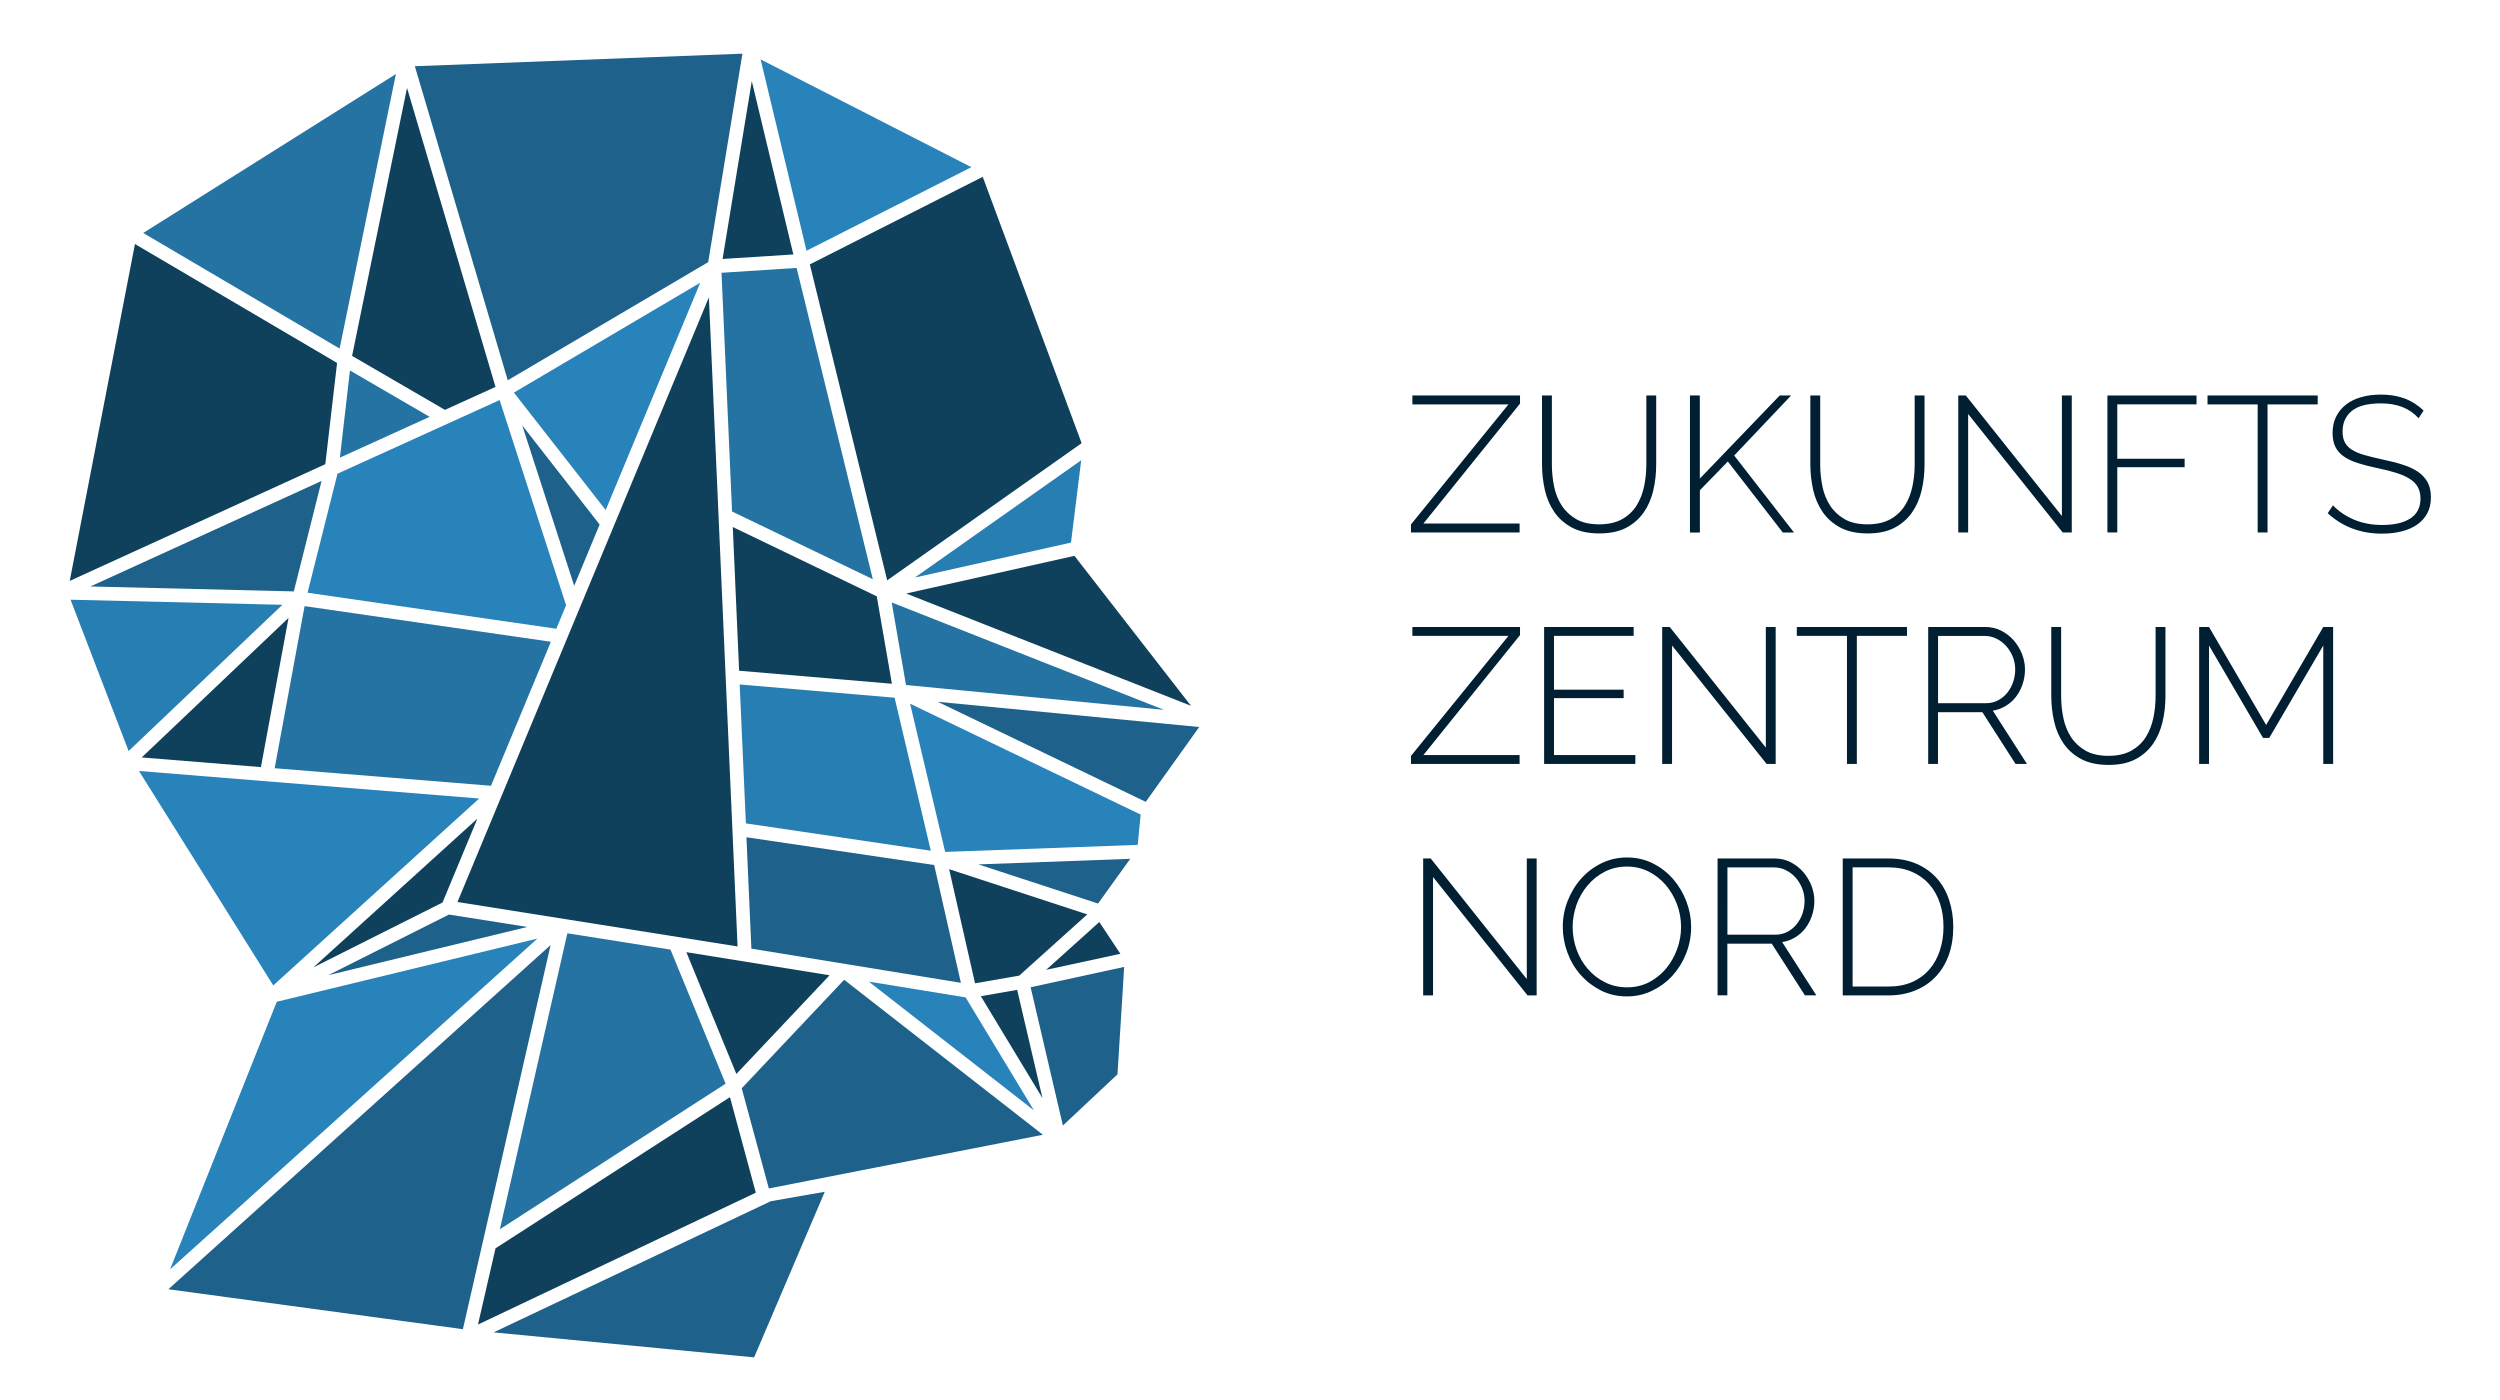 <?xml version="1.0" encoding="utf-8"?>
<svg xmlns="http://www.w3.org/2000/svg" xmlns:xlink="http://www.w3.org/1999/xlink" version="1.1" x="0px" y="0px" viewBox="0 0 354.86 198.73" style="enable-background:new 0 0 354.86 198.73;" xml:space="preserve" width="300" height="168">
<style type="text/css">
	.st0{fill:#0F415D;}
	.st1{fill:#2883BB;}
	.st2{fill:#1E628B;}
	.st3{fill:#2473A3;}
	.st4{fill:#277EB3;}
	.st5{fill:#001F32;}
</style>
<g id="Ebene_1_Kopie">
	<polygon class="st0" points="100.62,42.21 64.93,128.04 104.69,134.35  "/>
	<polygon class="st1" points="76.28,133.23 39.28,142.2 24.13,180.19  "/>
	<polygon class="st2" points="78.15,134.15 23.89,183.01 65.7,188.68  "/>
	<polygon class="st3" points="80.53,132.48 70.95,174.49 102.99,153.83 95.17,134.8  "/>
	<polygon class="st0" points="70.33,177.2 67.84,188.02 107.28,169.3 103.61,155.74  "/>
	<polygon class="st2" points="109.41,170.51 70.05,189.13 107.04,192.68 117.07,169.17  "/>
	<polygon class="st2" points="109.13,168.7 148.03,161.08 119.82,139.08 105.28,154.48  "/>
	<polygon class="st2" points="146.29,140.14 150.87,159.77 158.62,152.5 159.57,137.25  "/>
	<polygon class="st0" points="117.75,138.44 97.42,135.16 104.52,152.45  "/>
	<polygon class="st0" points="156.04,130.88 148.49,137.67 159.03,135.39  "/>
	<polygon class="st0" points="134.72,123.38 138.4,139.58 144.67,138.49 154.33,129.8  "/>
	<polygon class="st2" points="160.43,121.91 138.87,122.7 155.86,128.26  "/>
	<polygon class="st2" points="105.95,118.85 106.65,134.66 136.39,139.51 132.6,122.79  "/>
	<polygon class="st2" points="74.84,131.58 63.72,129.82 46.58,138.43  "/>
	<polygon class="st0" points="44.49,137.31 62.81,128.11 67.76,116.2  "/>
	<polygon class="st1" points="68.01,113.35 19.72,109.44 38.78,139.88  "/>
	<polygon class="st1" points="129.18,99.89 134.16,120.93 161.49,119.93 161.91,115.63  "/>
	<polygon class="st2" points="170.22,103.2 133.1,99.62 162.63,113.82  "/>
	<polygon class="st3" points="165.21,100.76 126.57,85.52 128.6,97.24  "/>
	<polygon class="st0" points="152.51,78.9 128.62,84.25 169.05,100.19  "/>
	<polygon class="st4" points="129.86,81.98 152.02,77.02 153.47,65.33  "/>
	<polygon class="st4" points="132.12,120.76 126.98,99.04 104.99,97.16 105.87,116.88  "/>
	<polygon class="st0" points="126.6,97.06 124.45,84.65 104.01,74.81 104.91,95.21  "/>
	<polygon class="st0" points="153.53,62.91 139.49,25.1 114.95,37.53 125.93,82.38  "/>
	<polygon class="st3" points="123.89,82.22 113.07,38.03 102.41,38.72 103.91,72.61  "/>
	<polygon class="st1" points="137.88,23.73 107.96,8.43 114.48,35.59  "/>
	<polygon class="st0" points="112.61,36.12 106.71,11.51 102.56,36.76  "/>
	<polygon class="st1" points="72.94,55.73 85.97,72.4 99.39,40.13  "/>
	<polygon class="st3" points="43.23,86.04 38.98,109.05 69.69,111.54 78.19,91.1  "/>
	<polygon class="st2" points="58.88,9.4 72.07,53.98 100.52,37.21 105.38,7.62  "/>
	<polygon class="st2" points="85.11,74.46 74.12,60.38 81.5,83.15  "/>
	<polygon class="st1" points="70.91,56.79 47.9,67.24 43.65,84.14 78.96,89.25 80.35,85.91  "/>
	<polygon class="st0" points="63.15,58.18 70.33,54.92 57.77,12.48 49.97,50.52  "/>
	<polygon class="st3" points="60.98,59.17 49.67,52.59 48.24,64.96  "/>
	<polygon class="st0" points="20.11,107.52 37.03,108.89 40.95,87.71  "/>
	<polygon class="st4" points="40.08,85.85 10.01,85.13 18.25,106.61  "/>
	<polygon class="st2" points="12.82,83.25 41.7,83.95 45.64,68.27  "/>
	<polygon class="st0" points="19.15,34.64 9.89,82.46 46.17,65.89 47.84,51.52  "/>
	<polygon class="st3" points="20.32,33.07 48.2,49.48 56.19,10.51  "/>
	<polygon class="st1" points="137.06,141.58 123.32,139.34 146.76,157.62  "/>
	<polygon class="st0" points="144.38,140.51 139.22,141.41 147.97,155.88  "/>
</g>
<g id="Ebene_3">
	<g>
		<path class="st5" d="M200.29,74.43l13.83-17.03h-13.64v-1.26h15.28v1.15l-13.72,17.03h13.66v1.26h-15.42V74.43z"/>
		<path class="st5" d="M226.99,74.43c1.31,0,2.41-0.25,3.27-0.74c0.87-0.49,1.55-1.14,2.05-1.94s0.86-1.72,1.07-2.74    c0.21-1.02,0.31-2.05,0.31-3.09v-9.78h1.4v9.78c0,1.3-0.14,2.54-0.42,3.72c-0.28,1.19-0.74,2.23-1.38,3.14    c-0.64,0.9-1.47,1.62-2.49,2.15c-1.02,0.53-2.28,0.79-3.78,0.79c-1.55,0-2.85-0.28-3.89-0.83c-1.04-0.56-1.88-1.3-2.51-2.22    c-0.63-0.92-1.08-1.97-1.34-3.14c-0.26-1.17-0.4-2.37-0.4-3.61v-9.78h1.4v9.78c0,1.08,0.11,2.13,0.32,3.15s0.58,1.93,1.1,2.72    c0.52,0.79,1.21,1.43,2.07,1.92C224.61,74.19,225.69,74.43,226.99,74.43z"/>
		<path class="st5" d="M239.88,75.58V56.14h1.4v11.8l11.34-11.8h1.62l-8.08,8.52l8.49,10.93h-1.59l-7.8-10.08l-3.97,4.08v6H239.88z"/>
		<path class="st5" d="M265.08,74.43c1.31,0,2.41-0.25,3.27-0.74c0.87-0.49,1.55-1.14,2.05-1.94s0.86-1.72,1.07-2.74    c0.21-1.02,0.31-2.05,0.31-3.09v-9.78h1.4v9.78c0,1.3-0.14,2.54-0.42,3.72c-0.28,1.19-0.74,2.23-1.38,3.14    c-0.64,0.9-1.47,1.62-2.49,2.15c-1.02,0.53-2.28,0.79-3.78,0.79c-1.55,0-2.85-0.28-3.89-0.83c-1.04-0.56-1.88-1.3-2.51-2.22    c-0.63-0.92-1.08-1.97-1.34-3.14c-0.26-1.17-0.4-2.37-0.4-3.61v-9.78h1.4v9.78c0,1.08,0.11,2.13,0.32,3.15s0.58,1.93,1.1,2.72    c0.52,0.79,1.21,1.43,2.07,1.92C262.7,74.19,263.78,74.43,265.08,74.43z"/>
		<path class="st5" d="M279.37,58.77v16.81h-1.4V56.14h1.07l13.64,17.11V56.14h1.4v19.44h-1.29L279.37,58.77z"/>
		<path class="st5" d="M299.14,75.58V56.14h12.65v1.26h-11.25v7.72h9.56v1.2h-9.56v9.26H299.14z"/>
		<path class="st5" d="M328.99,57.4h-7.12v18.18h-1.4V57.4h-7.12v-1.26h15.64V57.4z"/>
		<path class="st5" d="M343.31,59.37c-1.26-1.41-3.04-2.11-5.34-2.11c-1.9,0-3.28,0.36-4.15,1.08c-0.87,0.72-1.3,1.69-1.3,2.92    c0,0.62,0.11,1.14,0.33,1.55s0.56,0.76,1.03,1.05c0.46,0.29,1.05,0.54,1.77,0.74c0.71,0.2,1.57,0.41,2.57,0.63    c1.04,0.22,1.99,0.46,2.83,0.73c0.85,0.27,1.57,0.6,2.16,1c0.59,0.4,1.05,0.9,1.37,1.48c0.32,0.58,0.48,1.31,0.48,2.16    c0,0.86-0.17,1.61-0.51,2.25c-0.34,0.64-0.81,1.17-1.42,1.6c-0.61,0.43-1.34,0.75-2.19,0.97c-0.85,0.22-1.79,0.33-2.83,0.33    c-3.03,0-5.6-0.97-7.7-2.9l0.74-1.12c0.82,0.86,1.83,1.54,3.01,2.04s2.52,0.75,4,0.75c1.7,0,3.03-0.31,3.98-0.93    c0.96-0.62,1.44-1.56,1.44-2.82c0-0.64-0.13-1.18-0.38-1.63s-0.63-0.84-1.14-1.16c-0.5-0.33-1.14-0.61-1.9-0.85    s-1.66-0.47-2.68-0.68c-1.04-0.22-1.96-0.45-2.75-0.7c-0.79-0.25-1.46-0.56-2-0.93c-0.54-0.37-0.95-0.83-1.22-1.36    c-0.27-0.53-0.41-1.2-0.41-2c0-0.88,0.17-1.65,0.51-2.33c0.34-0.68,0.81-1.25,1.41-1.71c0.6-0.47,1.32-0.82,2.16-1.05    c0.84-0.24,1.77-0.36,2.79-0.36c1.26,0,2.38,0.19,3.37,0.56c0.99,0.37,1.88,0.94,2.68,1.71L343.31,59.37z"/>
		<path class="st5" d="M200.29,107.29l13.83-17.03h-13.64V89h15.28v1.15l-13.72,17.03h13.66v1.26h-15.42V107.29z"/>
		<path class="st5" d="M232.13,107.18v1.26h-12.95V89h12.71v1.26h-11.31v7.64h9.89v1.2h-9.89v8.08H232.13z"/>
		<path class="st5" d="M237.34,91.63v16.81h-1.4V89h1.07l13.64,17.12V89h1.4v19.44h-1.29L237.34,91.63z"/>
		<path class="st5" d="M270.69,90.26h-7.12v18.18h-1.4V90.26h-7.12V89h15.64V90.26z"/>
		<path class="st5" d="M273.7,108.44V89h8.08c0.82,0,1.58,0.17,2.27,0.52s1.29,0.81,1.79,1.38c0.5,0.57,0.89,1.22,1.18,1.94    c0.28,0.72,0.42,1.45,0.42,2.18c0,0.71-0.11,1.4-0.33,2.07c-0.22,0.67-0.53,1.26-0.93,1.79s-0.89,0.97-1.45,1.31    c-0.57,0.35-1.19,0.58-1.86,0.69l4.85,7.56h-1.62l-4.71-7.34h-6.3v7.34H273.7z M275.1,99.82h6.82c0.62,0,1.19-0.14,1.7-0.41    c0.51-0.27,0.95-0.63,1.31-1.08c0.36-0.45,0.64-0.96,0.83-1.53c0.19-0.57,0.29-1.16,0.29-1.77c0-0.62-0.11-1.22-0.34-1.79    c-0.23-0.58-0.54-1.08-0.93-1.52s-0.85-0.79-1.37-1.05s-1.08-0.4-1.68-0.4h-6.63V99.82z"/>
		<path class="st5" d="M299.28,107.29c1.31,0,2.41-0.25,3.27-0.74s1.55-1.14,2.05-1.94c0.5-0.8,0.86-1.72,1.07-2.74    c0.21-1.02,0.31-2.05,0.31-3.09V89h1.4v9.78c0,1.3-0.14,2.54-0.42,3.72c-0.28,1.19-0.74,2.23-1.38,3.14    c-0.64,0.9-1.47,1.62-2.49,2.15s-2.28,0.79-3.78,0.79c-1.55,0-2.85-0.28-3.89-0.83c-1.04-0.56-1.88-1.3-2.51-2.22    s-1.08-1.97-1.34-3.14c-0.26-1.17-0.4-2.37-0.4-3.62V89h1.4v9.78c0,1.08,0.11,2.13,0.32,3.15c0.21,1.02,0.58,1.93,1.1,2.72    c0.52,0.79,1.21,1.43,2.07,1.92C296.9,107.05,297.98,107.29,299.28,107.29z"/>
		<path class="st5" d="M329.78,108.44V91.63l-7.67,13.12h-0.88l-7.67-13.12v16.81h-1.4V89h1.4l8.11,13.91L329.78,89h1.4v19.44    H329.78z"/>
		<path class="st5" d="M203.41,124.49v16.81h-1.4v-19.44h1.07l13.64,17.12v-17.12h1.4v19.44h-1.29L203.41,124.49z"/>
		<path class="st5" d="M230.93,141.44c-1.35,0-2.58-0.28-3.7-0.85c-1.11-0.57-2.07-1.3-2.88-2.22c-0.8-0.91-1.42-1.96-1.86-3.15    c-0.44-1.19-0.66-2.4-0.66-3.64c0-1.3,0.23-2.54,0.7-3.72s1.1-2.24,1.92-3.15c0.81-0.91,1.78-1.64,2.89-2.18    c1.11-0.54,2.32-0.81,3.61-0.81c1.35,0,2.59,0.29,3.71,0.86s2.08,1.33,2.88,2.26c0.79,0.93,1.41,1.99,1.85,3.16    s0.66,2.37,0.66,3.57c0,1.31-0.23,2.56-0.7,3.75s-1.1,2.23-1.92,3.14c-0.81,0.9-1.78,1.62-2.89,2.16    C233.43,141.17,232.22,141.44,230.93,141.44z M223.23,131.58c0,1.11,0.19,2.19,0.56,3.22c0.37,1.03,0.9,1.94,1.59,2.74    c0.68,0.79,1.5,1.43,2.45,1.9c0.95,0.48,1.99,0.71,3.12,0.71c1.17,0,2.22-0.25,3.16-0.74s1.74-1.15,2.41-1.96    c0.67-0.81,1.18-1.73,1.55-2.75s0.55-2.06,0.55-3.12c0-1.11-0.19-2.19-0.58-3.22s-0.92-1.94-1.6-2.74    c-0.68-0.79-1.49-1.43-2.42-1.9s-1.95-0.71-3.07-0.71c-1.17,0-2.23,0.25-3.18,0.74c-0.95,0.49-1.76,1.15-2.44,1.96    c-0.68,0.81-1.2,1.73-1.56,2.75C223.42,129.48,223.23,130.52,223.23,131.58z"/>
		<path class="st5" d="M243.8,141.3v-19.44h8.08c0.82,0,1.58,0.17,2.27,0.52s1.29,0.81,1.79,1.38c0.5,0.58,0.89,1.22,1.18,1.94    c0.28,0.72,0.42,1.45,0.42,2.18c0,0.71-0.11,1.4-0.33,2.07c-0.22,0.67-0.53,1.26-0.93,1.79c-0.4,0.53-0.89,0.97-1.45,1.31    s-1.19,0.58-1.86,0.68l4.85,7.56h-1.62l-4.71-7.34h-6.3v7.34H243.8z M245.2,132.68h6.82c0.62,0,1.19-0.14,1.7-0.41    c0.51-0.27,0.95-0.63,1.31-1.08c0.36-0.45,0.64-0.96,0.83-1.53c0.19-0.58,0.29-1.16,0.29-1.77c0-0.62-0.11-1.22-0.34-1.79    c-0.23-0.58-0.54-1.08-0.93-1.52s-0.85-0.79-1.37-1.05s-1.08-0.4-1.68-0.4h-6.63V132.68z"/>
		<path class="st5" d="M261.57,141.3v-19.44h6.46c1.53,0,2.88,0.26,4.04,0.77c1.16,0.51,2.12,1.21,2.89,2.08    c0.77,0.88,1.34,1.9,1.72,3.08c0.38,1.18,0.58,2.43,0.58,3.76c0,1.48-0.21,2.82-0.64,4.01c-0.43,1.2-1.04,2.22-1.85,3.07    c-0.8,0.85-1.78,1.51-2.92,1.97s-2.41,0.7-3.82,0.7H261.57z M275.87,131.55c0-1.22-0.17-2.35-0.52-3.38    c-0.35-1.03-0.85-1.92-1.52-2.67c-0.67-0.75-1.48-1.33-2.45-1.75s-2.08-0.63-3.34-0.63h-5.07v16.92h5.07    c1.28,0,2.41-0.21,3.38-0.64c0.98-0.43,1.79-1.03,2.45-1.79c0.66-0.77,1.15-1.67,1.49-2.7    C275.7,133.88,275.87,132.76,275.87,131.55z"/>
	</g>
</g>
</svg>
